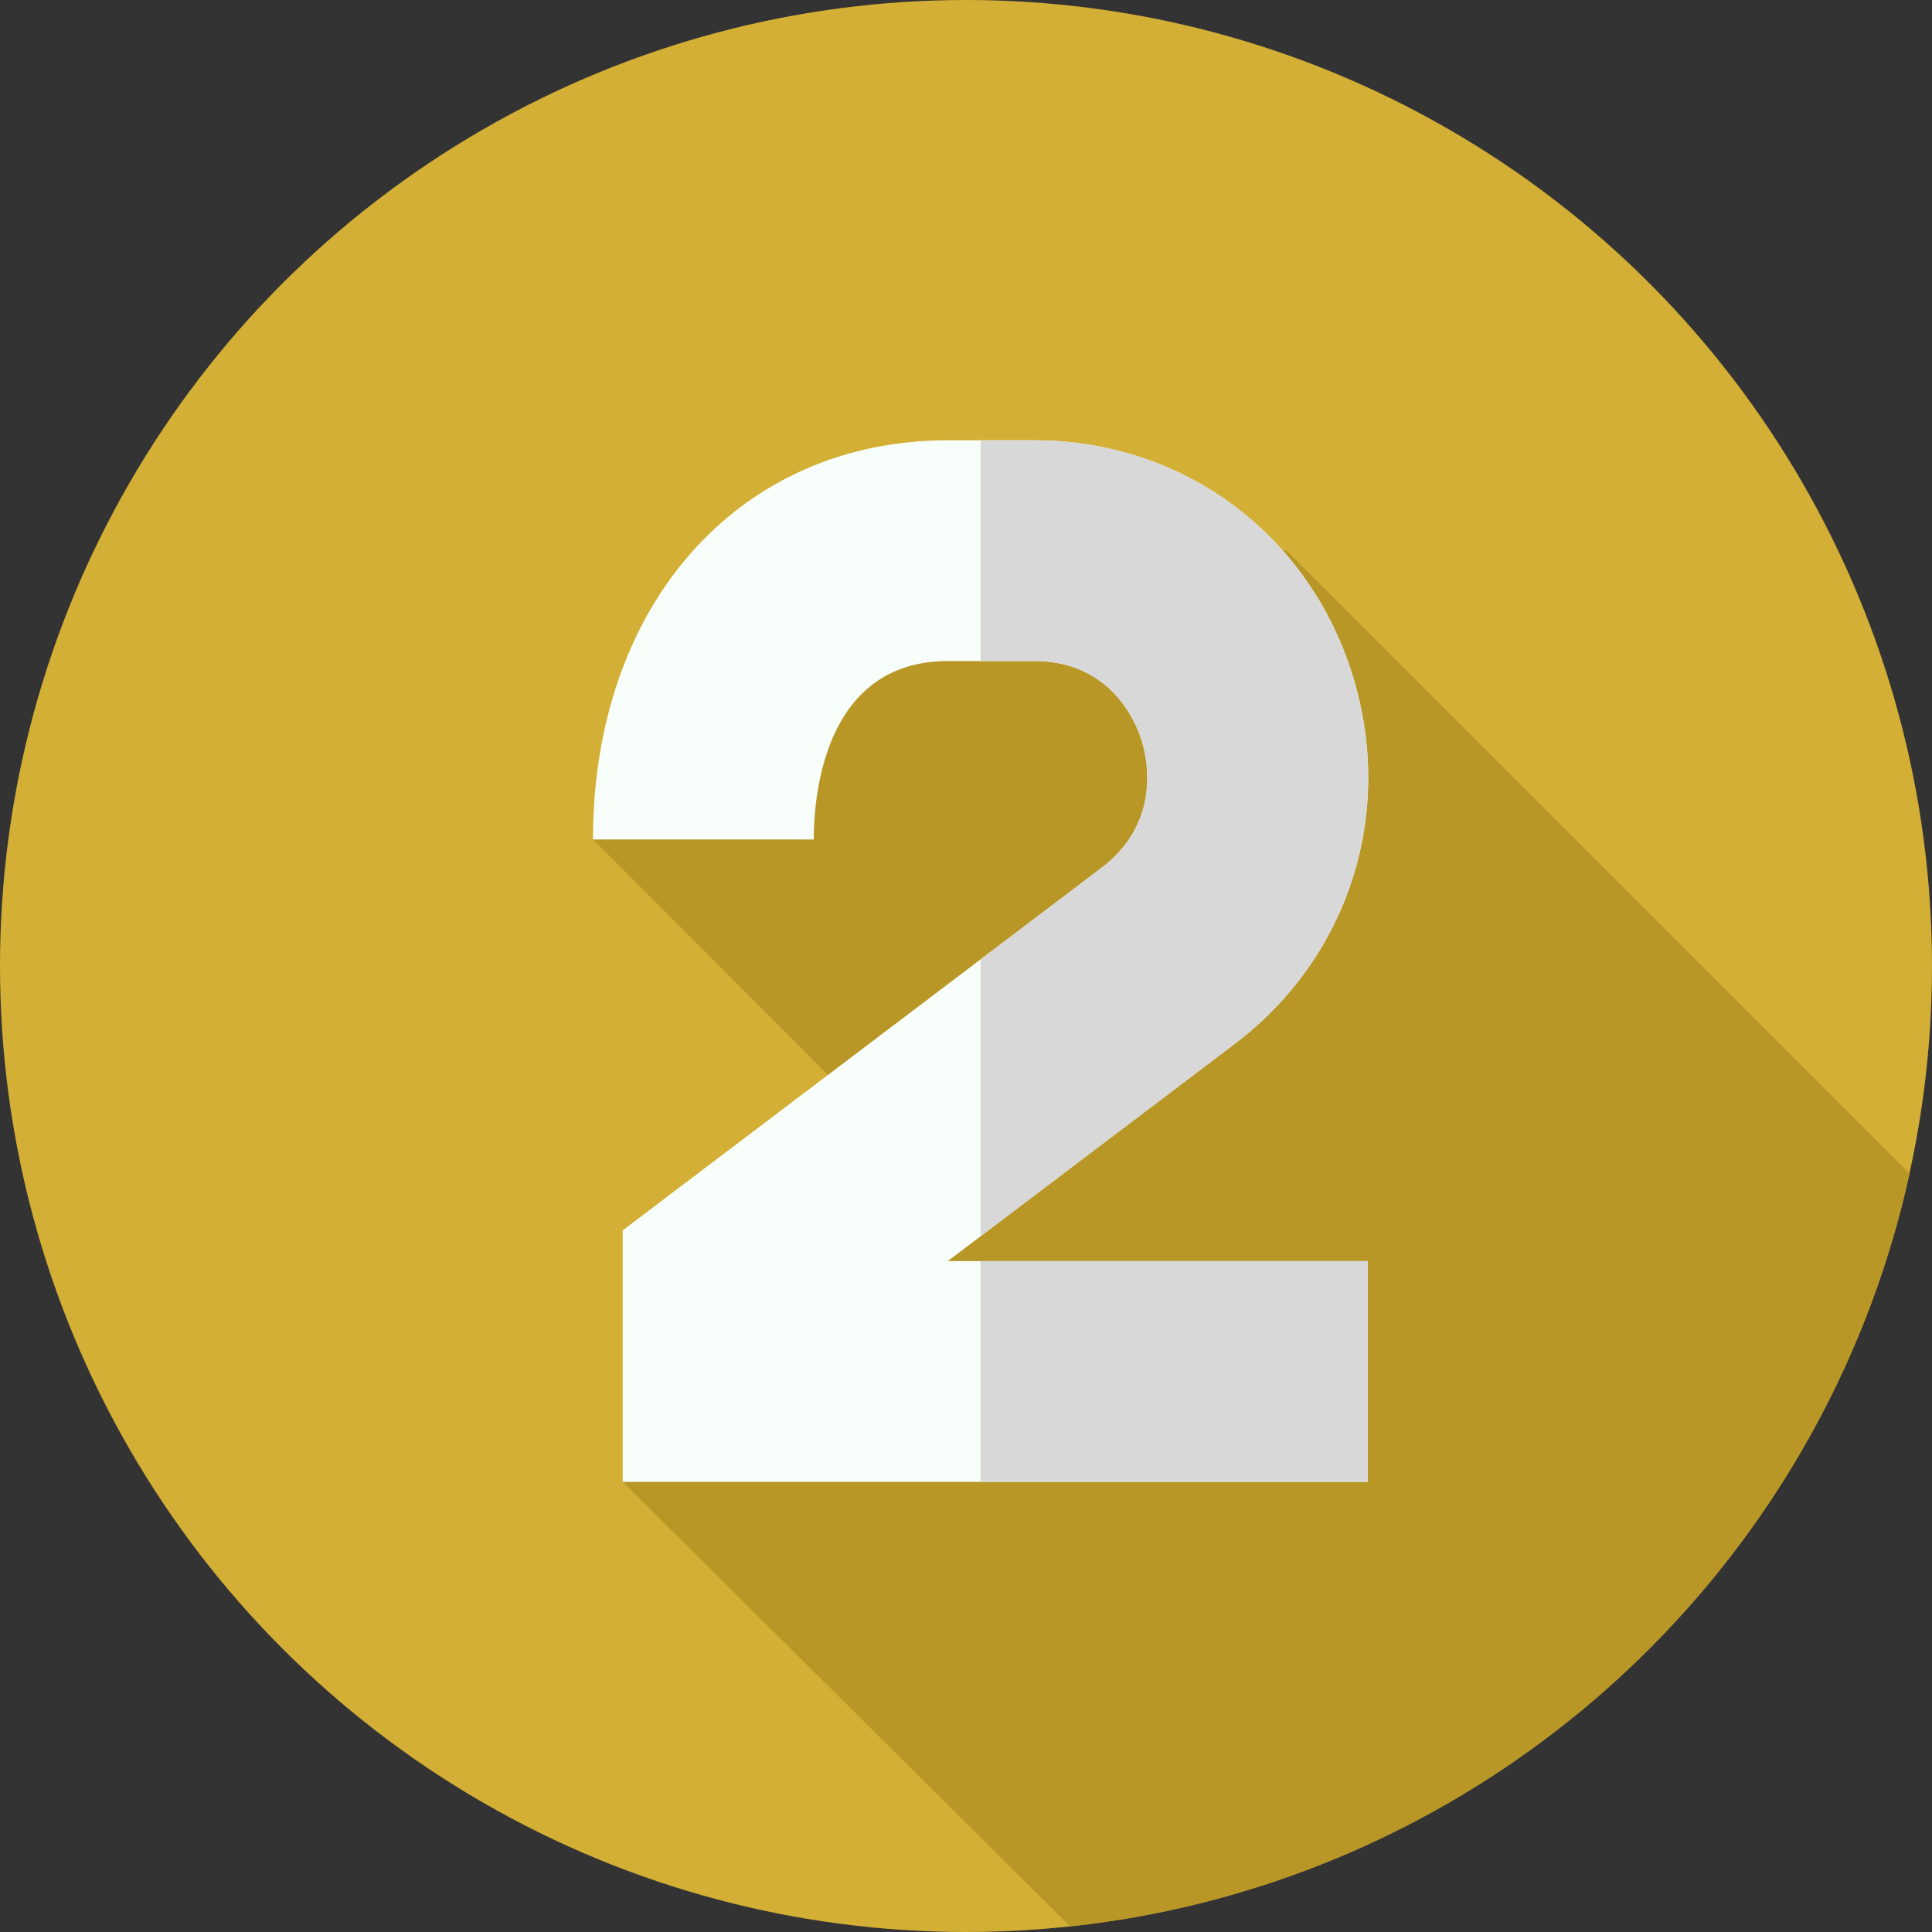 <svg xmlns="http://www.w3.org/2000/svg" xmlns:xlink="http://www.w3.org/1999/xlink" width="512" height="512" x="0" y="0" viewBox="0 0 512 512" style="enable-background:new 0 0 512 512" xml:space="preserve" class=""><rect x="0" y="0" width="512" height="512" fill="#333333" stroke="none"/><g><circle cx="256" cy="256" r="256" fill="#d4af35" opacity="1" data-original="#424242" class=""></circle><path fill="#b99727" d="M283.589 510.517c110.035-11.793 199.195-93.297 222.46-199.481L340.982 145.968s-135.046-3.732-183.826 76.498l71.883 72.065-64.011 98.169z" opacity="1" data-original="#232323" class=""></path><path fill="#f8fffb" d="M362.478 392.7h-197.45v-66.649l126.808-96.003c16.08-12.174 12.205-29.149 10.635-34.062-1.513-4.732-7.953-20.22-27.306-20.785a90.229 90.229 0 0 0-1.494-.021h-22.422c-33.029 0-35.595 36.193-35.595 47.286h-58.497c0-62.284 38.692-105.783 94.092-105.783l22.753.001s1.912.017 2.864.044c37.826 1.105 69.745 25.224 81.325 61.445 11.728 36.688-.458 75.356-31.045 98.513l-75.972 57.517h111.305V392.7z" opacity="1" data-original="#f8fffb" class=""></path><path fill="#d8d8d8" d="m327.144 276.684-67.271 50.933v-73.373l31.961-24.196c16.077-12.173 12.204-29.148 10.64-34.059-1.513-4.74-7.958-20.222-27.312-20.786a89.75 89.75 0 0 0-1.493-.02h-13.797v-58.497h14.13s1.906.02 2.864.04c37.821 1.109 69.742 25.224 81.321 61.452 11.73 36.681-.453 75.35-31.043 98.506zM259.873 334.203h102.602V392.7H259.873z" opacity="1" data-original="#d8d8d8"></path></g></svg>